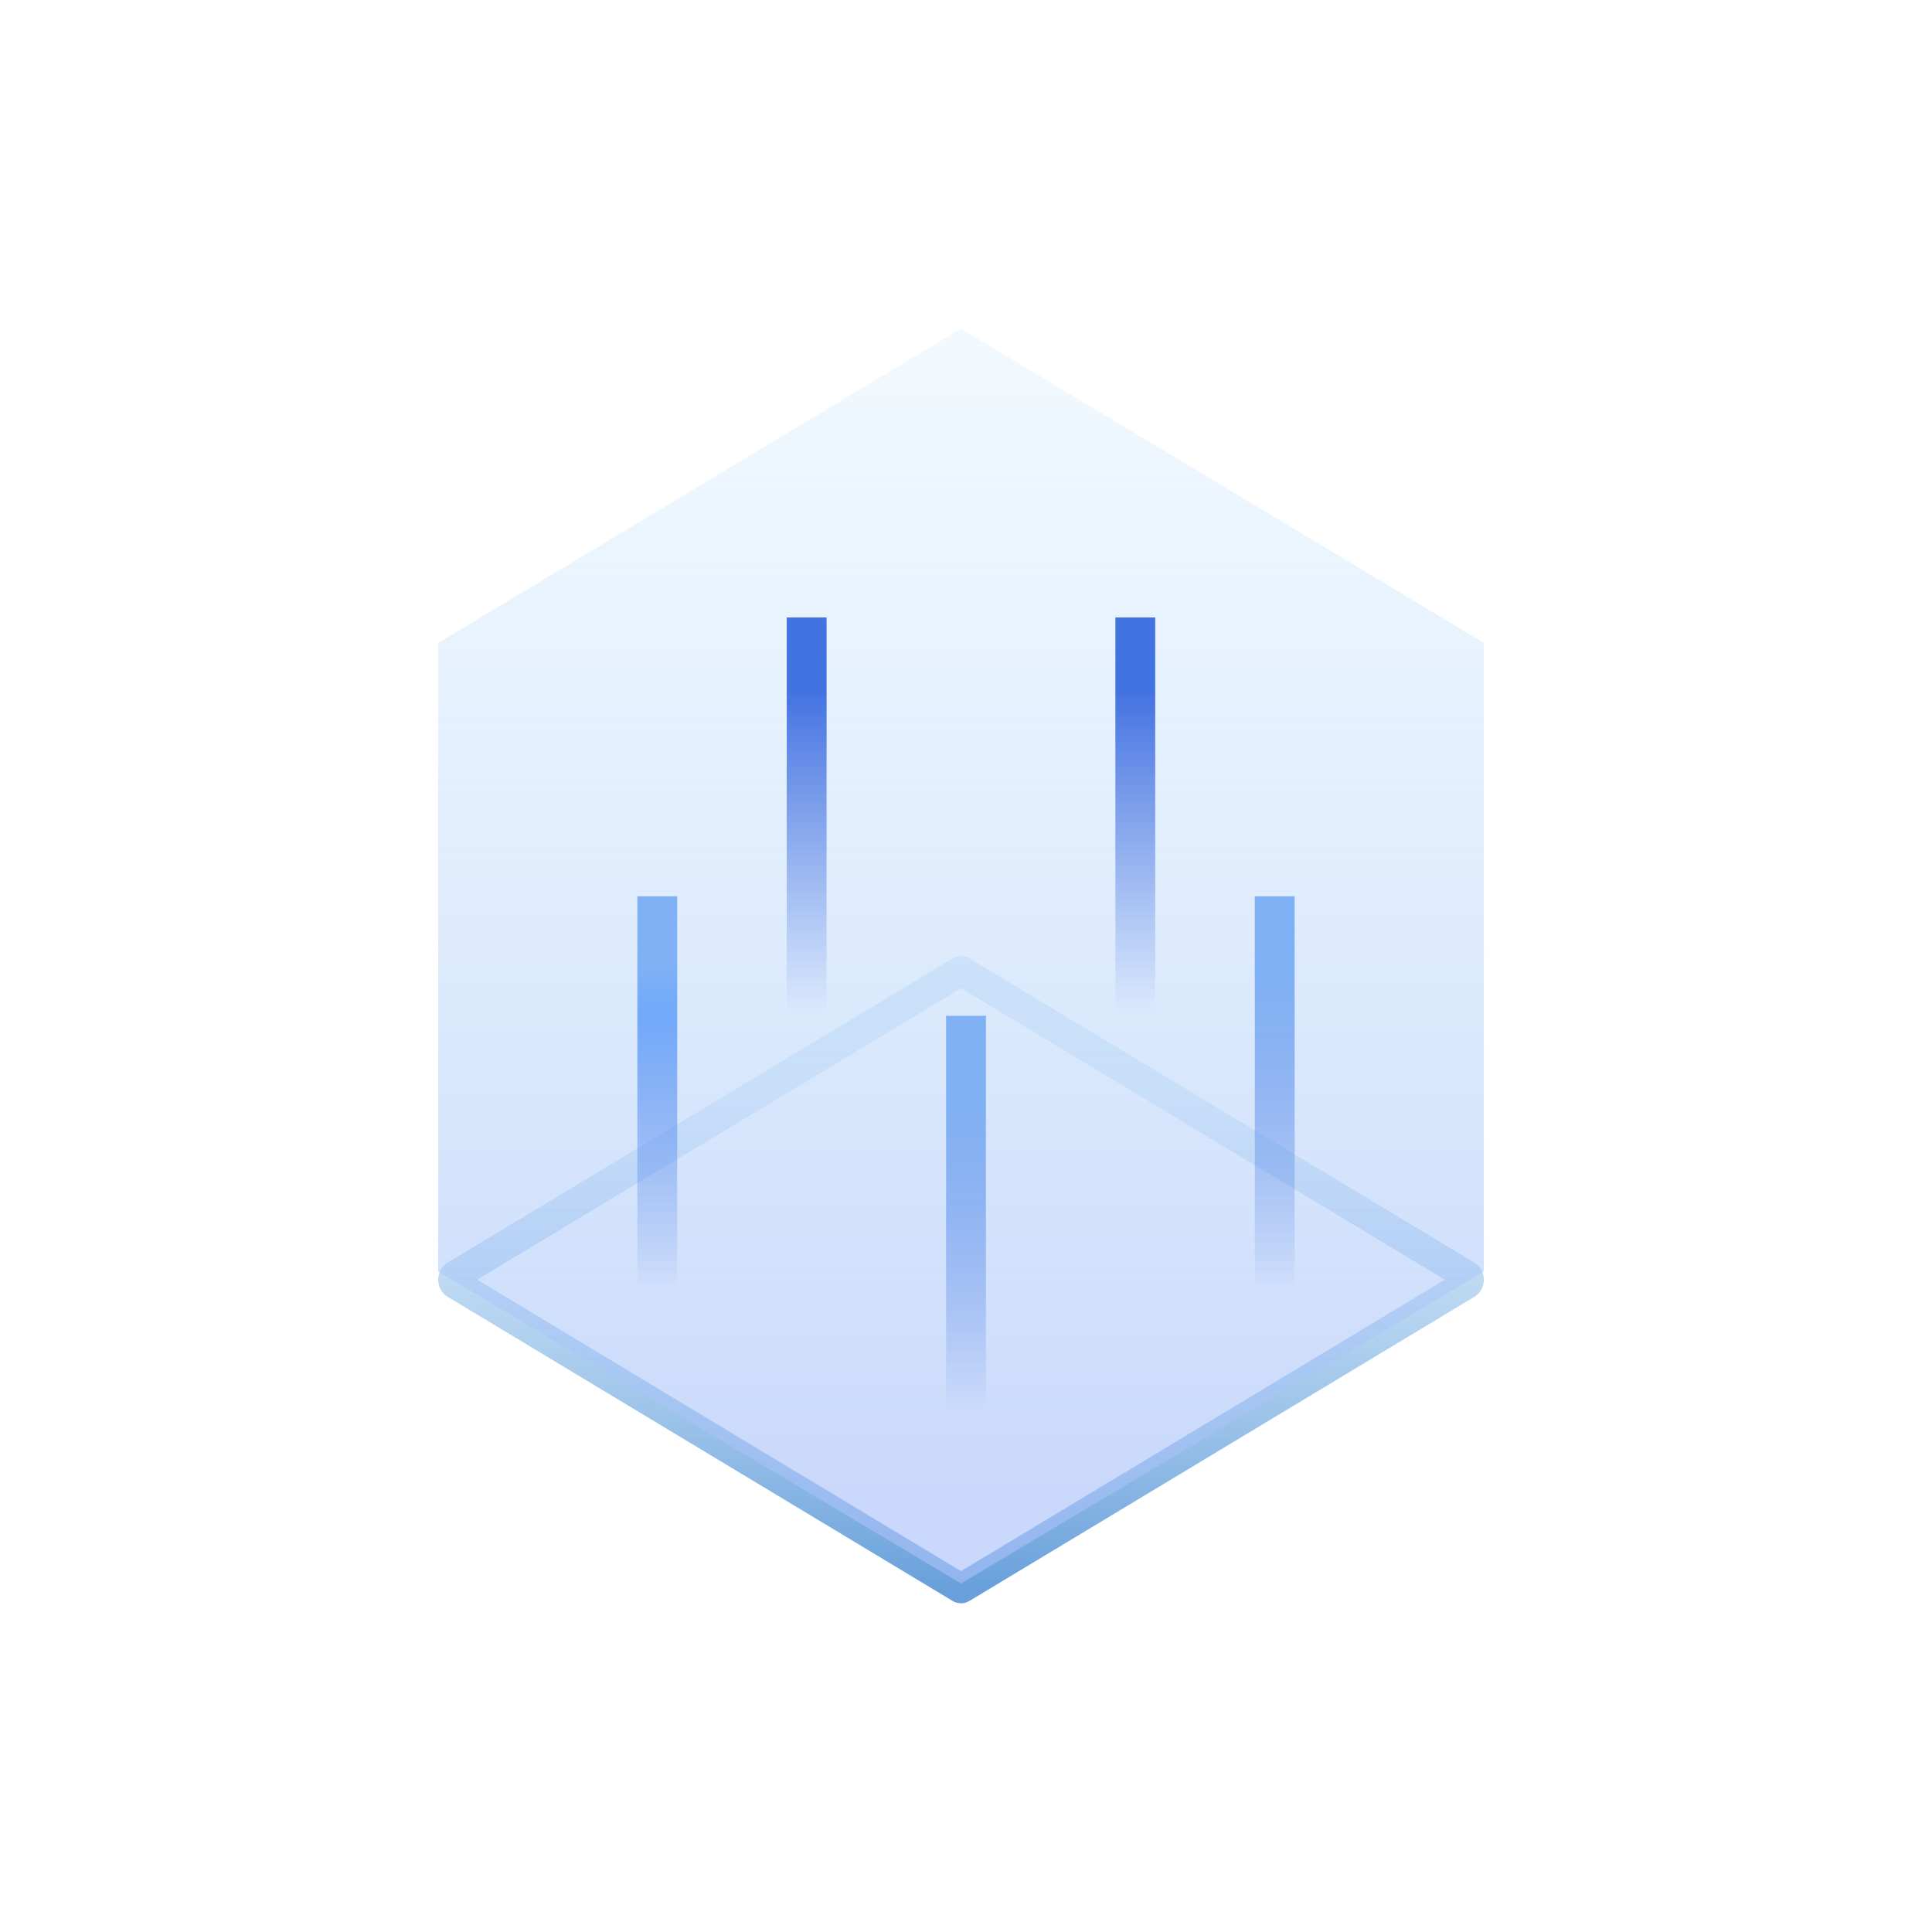 <?xml version="1.0" encoding="UTF-8"?>
<svg width="194px" height="194px" viewBox="0 0 194 194" version="1.1" xmlns="http://www.w3.org/2000/svg" xmlns:xlink="http://www.w3.org/1999/xlink">
    <!-- Generator: Sketch 51.3 (57544) - http://www.bohemiancoding.com/sketch -->
    <title>Group 27</title>
    <desc>Created with Sketch.</desc>
    <defs>
        <linearGradient x1="50%" y1="20.946%" x2="50%" y2="100%" id="linearGradient-1">
            <stop stop-color="#A2CEEF" stop-opacity="0.318" offset="0%"></stop>
            <stop stop-color="#69A0DB" offset="100%"></stop>
        </linearGradient>
        <linearGradient x1="48.606%" y1="0%" x2="48.606%" y2="93.868%" id="linearGradient-2">
            <stop stop-color="#ACDAFB" stop-opacity="0.243" offset="0%"></stop>
            <stop stop-color="#A9C1F8" offset="100%"></stop>
        </linearGradient>
        <linearGradient x1="50%" y1="74.836%" x2="50%" y2="13.857%" id="linearGradient-3">
            <stop stop-color="#4372E1" stop-opacity="0" offset="0%"></stop>
            <stop stop-color="#609EF9" stop-opacity="0.855" offset="85.481%"></stop>
            <stop stop-color="#7FB1F4" offset="100%"></stop>
        </linearGradient>
        <linearGradient x1="50%" y1="74.836%" x2="50%" y2="13.857%" id="linearGradient-4">
            <stop stop-color="#4372E1" stop-opacity="0" offset="0%"></stop>
            <stop stop-color="#7FB1F4" offset="100%"></stop>
        </linearGradient>
        <linearGradient x1="50%" y1="74.836%" x2="50%" y2="13.857%" id="linearGradient-5">
            <stop stop-color="#4372E1" stop-opacity="0" offset="0%"></stop>
            <stop stop-color="#4372E1" offset="100%"></stop>
        </linearGradient>
    </defs>
    <g id="20190815-资金存管banner" stroke="none" stroke-width="1" fill="none" fill-rule="evenodd">
        <g id="Solution_fund" transform="translate(-217, -1399)">
            <g id="Group-27" transform="translate(206, 1399)">
                <g id="yewuchangjingpipei-" transform="translate(55, 33)">
                    <path d="M52.556,64.519 C52.515,64.494 52.485,64.494 52.444,64.519 L1.682,95.094 C1.638,95.12 1.593,95.17 1.558,95.241 C1.435,95.491 1.52,95.809 1.682,95.906 L52.444,126.481 C52.485,126.506 52.515,126.506 52.556,126.481 L103.318,95.906 C103.362,95.88 103.407,95.83 103.442,95.759 C103.565,95.509 103.48,95.191 103.318,95.094 L52.556,64.519 Z" id="Rectangle-15-Copy" stroke="url(#linearGradient-1)" stroke-width="3"></path>
                    <polygon id="Rectangle-25-Copy" fill-opacity="0.9" fill="url(#linearGradient-2)" opacity="0.699" points="0 31.562 52.5 -1.13686838e-13 105 31.562 105 94.679 52.5 126 0 94.679"></polygon>
                    <rect id="Rectangle-24" fill="url(#linearGradient-3)" x="20" y="57" width="4" height="53"></rect>
                    <rect id="Rectangle-24-Copy" fill="url(#linearGradient-4)" x="51" y="69" width="4" height="53"></rect>
                    <rect id="Rectangle-24-Copy-3" fill="url(#linearGradient-5)" x="35" y="29" width="4" height="53"></rect>
                    <rect id="Rectangle-24-Copy-4" fill="url(#linearGradient-5)" x="68" y="29" width="4" height="53"></rect>
                    <rect id="Rectangle-24-Copy-2" fill="url(#linearGradient-4)" x="82" y="57" width="4" height="53"></rect>
                </g>
            </g>
        </g>
    </g>
</svg>